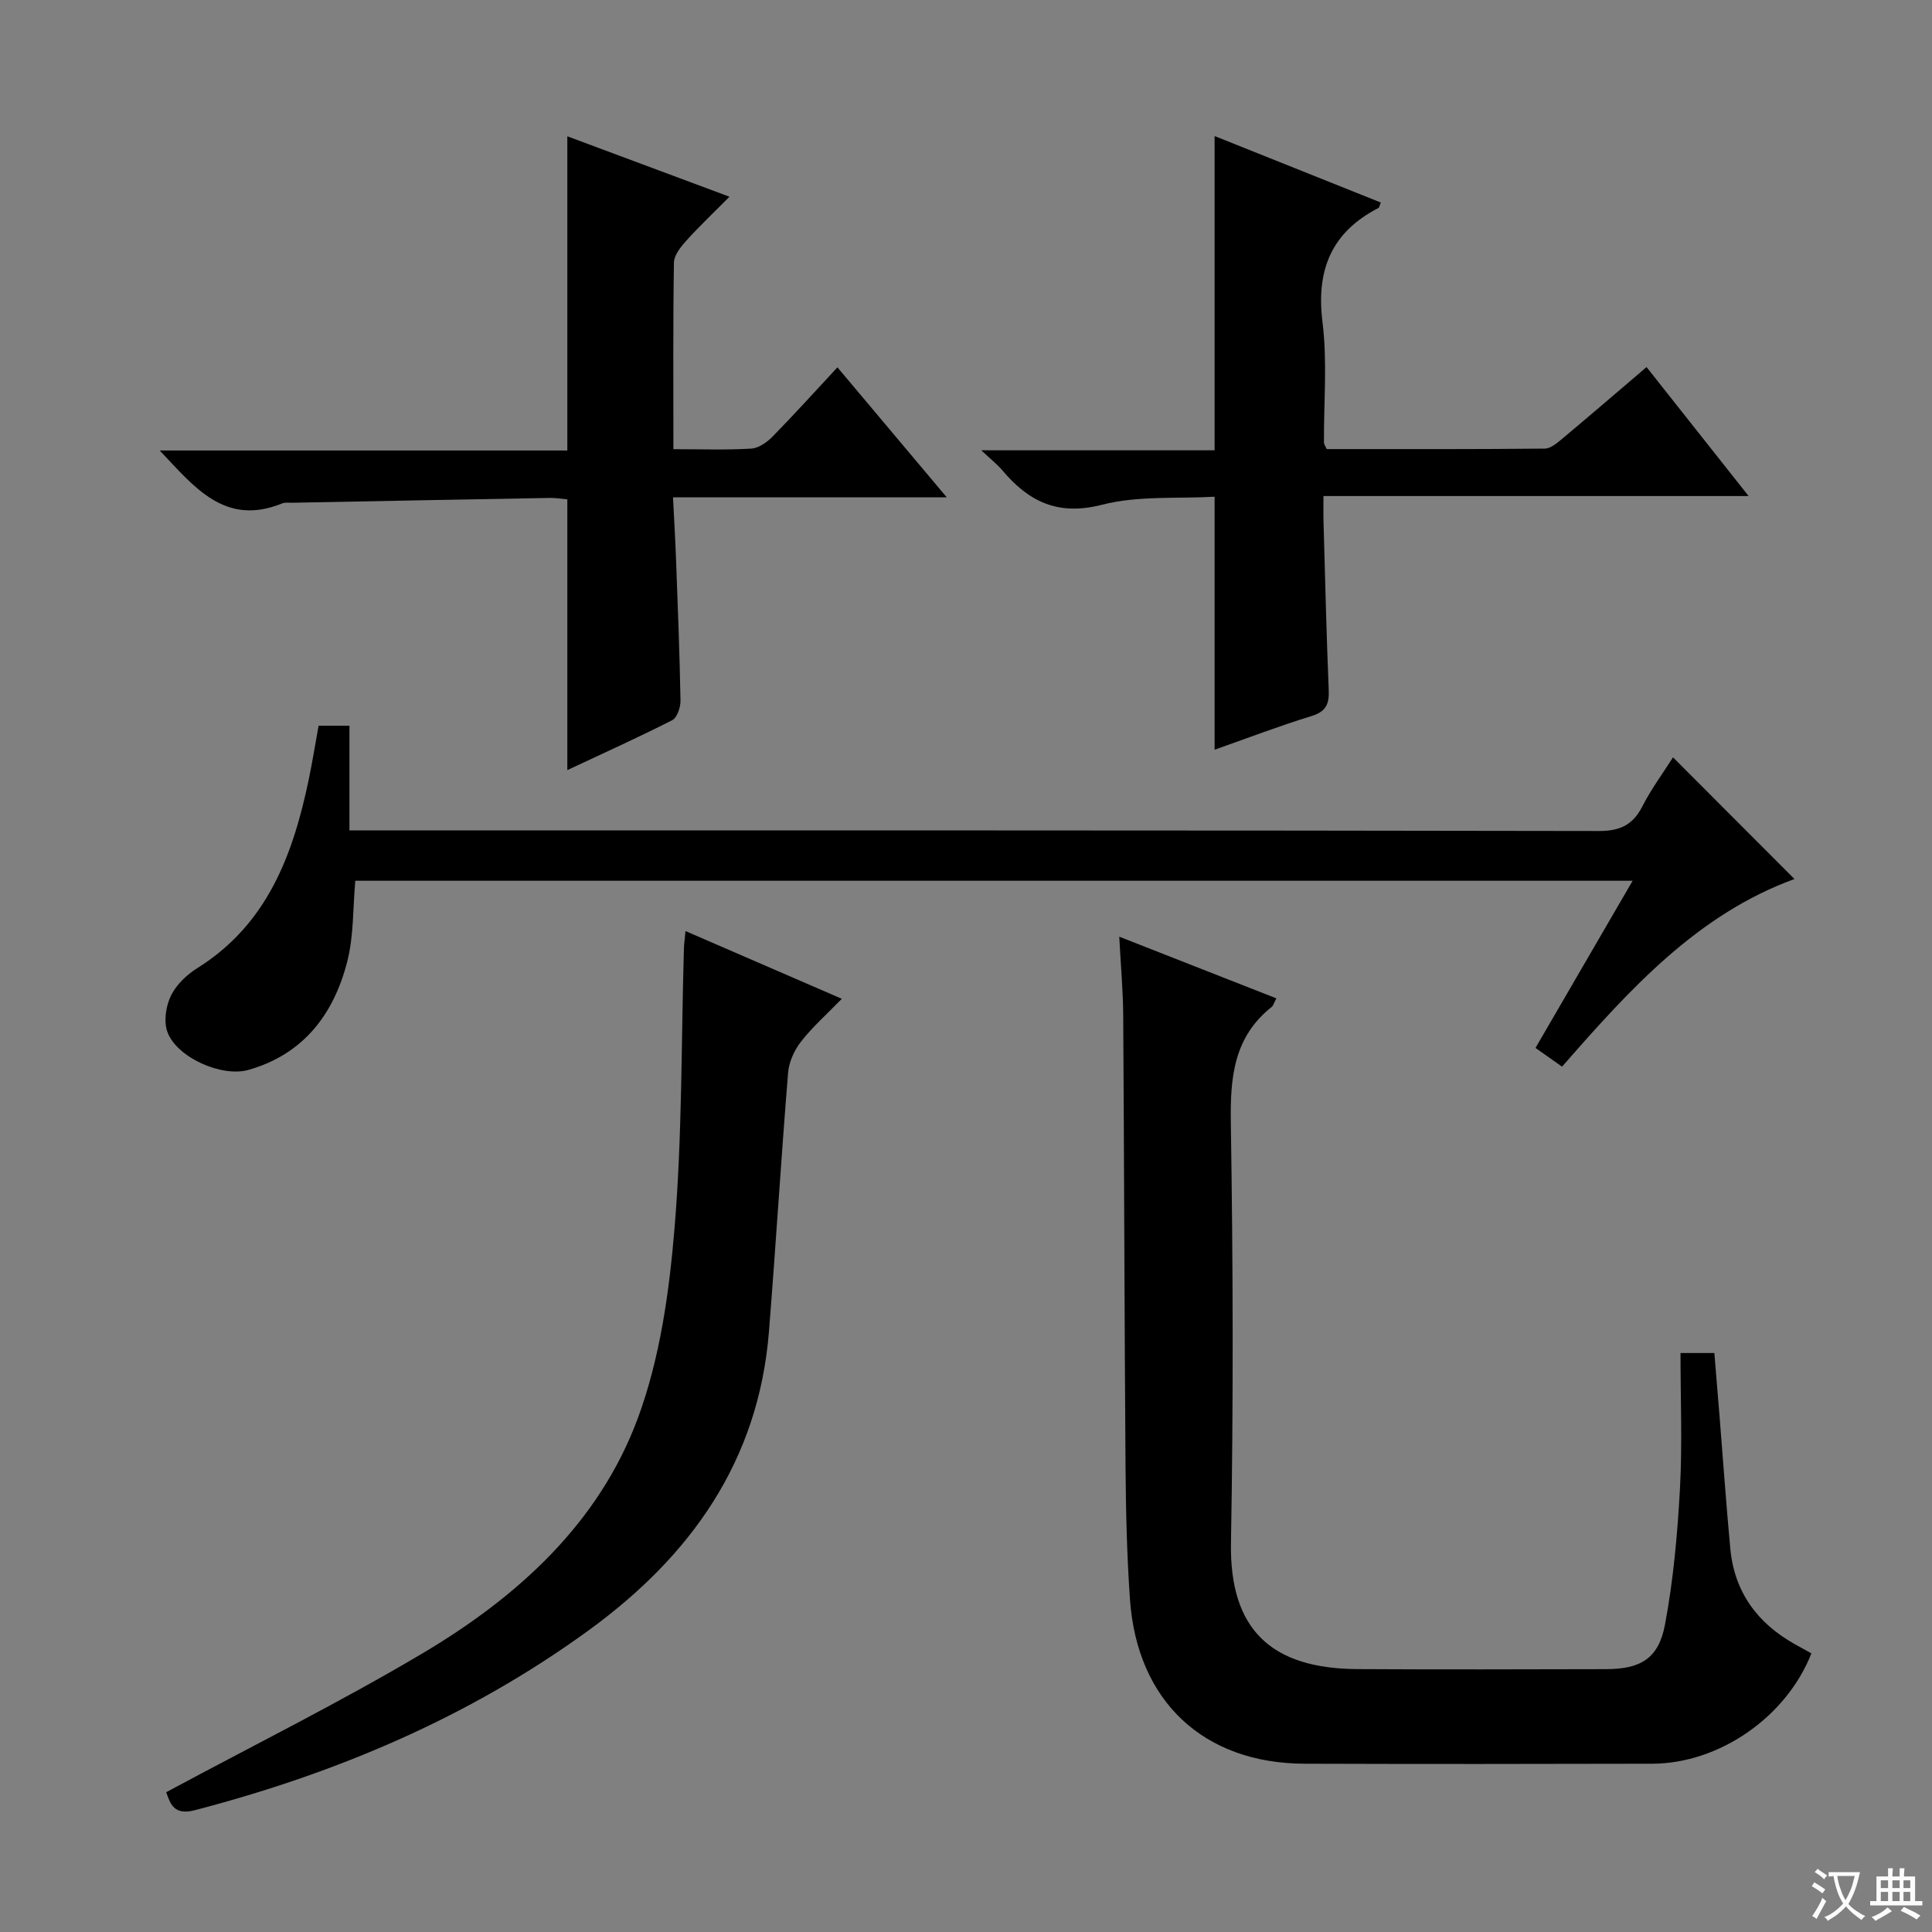 <svg enable-background="new 0 0 400 400" viewBox="0 0 400 400" xmlns="http://www.w3.org/2000/svg"><rect x="0" y="0" width="400" height="400" fill="#808080" stroke="none"/><path d="m377.9 391.2c-.2.3-.4.5-.6.8-.7-.6-1.4-1-2.2-1.5.2-.3.4-.5.5-.8.6.4 1.4.8 2.3 1.5zm-1.8 6.1c-.2-.2-.5-.4-.9-.6.4-.6.8-1.2 1.2-1.9s.7-1.3.9-1.9c.3.3.5.5.8.7-.7 1.3-1.4 2.6-2 3.7zm2.2-9c-.3.3-.5.5-.6.8-.6-.6-1.3-1.1-2-1.5.3-.3.5-.5.6-.7.6.5 1.3.9 2 1.4zm.3.2v-.9h2 4.5c-.3 1.3-.6 2.5-1 3.6s-.9 2.1-1.4 3c.4.5 1 1 1.6 1.4s1.2.8 1.9 1.1c-.3.2-.5.4-.8.8-.4-.3-1-.7-1.6-1.2s-1.2-1.1-1.6-1.6c-.5.6-1.1 1.1-1.7 1.6s-1.4.9-2.1 1.4c-.1-.3-.3-.5-.7-.8.6-.2 1.2-.5 1.9-1s1.4-1.1 2-1.8c-.5-.8-.9-1.6-1.2-2.5s-.6-2-.8-3.2c-.4.1-.7.1-1 .1zm2.5 2.7c.3 1 .7 1.7 1 2.2.3-.5.6-1.1 1-2s.6-1.9.9-3h-3.2-.4c.1.9.3 1.8.7 2.8z" fill="#fafbfa"/><path d="m396.5 388.5v1.5 3.6h1.5v.9c-.4 0-1 0-1.7 0h-7.9c-.5 0-.9 0-1.2 0v-.9h1.3v-3.5c0-.7 0-1.2 0-1.6h2.4c0-.8 0-1.4 0-1.7h1c0 .3-.1.8-.1 1.7h1.5c0-.8 0-1.4 0-1.7h1c0 .3-.1.9-.1 1.7zm-8.2 9.2c-.2-.3-.5-.5-.8-.8.8-.3 1.4-.6 1.9-.9s1-.7 1.4-1.1c.3.3.6.5.9.8-1.6 1-2.8 1.6-3.4 2zm2.6-6.8v-1.6h-1.5v1.6zm0 2.7v-1.9h-1.5v1.9zm2.4-2.7v-1.6h-1.5v1.6zm0 2.7v-1.9h-1.5v1.9zm.2 2 .7-.8c.4.2.9.5 1.6.8s1.3.7 1.8 1c-.3.3-.5.5-.8.8-.4-.3-1.5-1-3.3-1.8zm2-4.7v-1.6h-1.4v1.6zm0 2.7v-1.9h-1.4v1.9z" fill="#fafbfa"/><g fill="#010000"><path d="m231.73 193.93c11.53 4.53 21.95 8.62 32.53 12.77-.51.95-.63 1.5-.97 1.77-7.87 6.25-8.61 14.61-8.46 24.01.46 28.98.54 57.98.03 86.96-.31 17.94 8.32 26.03 26.19 26.13 17.16.1 34.32.05 51.48.01 7.15-.02 10.87-2.19 12.19-9.24 1.74-9.25 2.58-18.72 3.1-28.13.5-9.24.11-18.54.11-28.08h7.01c.36 4.35.72 8.75 1.08 13.16.73 9.11 1.37 18.23 2.22 27.33.84 8.98 5.59 15.44 13.36 19.79 1.15.64 2.3 1.27 3.43 1.9-5.16 13.16-19.06 22.82-32.97 22.85-23.99.06-47.98.08-71.97 0-20.9-.07-34.65-12.93-36.14-33.99-.64-9.12-.85-18.28-.92-27.42-.23-31.15-.28-62.3-.48-93.45-.03-5.13-.5-10.25-.82-16.37z"/><path d="m346.38 156.8c8.59 8.6 16.79 16.82 25.15 25.19-20.08 7.31-34.13 22.84-48.12 38.85-1.83-1.3-3.56-2.52-5.5-3.88 6.7-11.54 13.26-22.82 20.11-34.61-88.57 0-176.54 0-264.46 0-.51 5.63-.3 11.36-1.66 16.7-2.78 10.9-9.05 19.22-20.45 22.46-5.58 1.59-14.96-2.63-16.81-7.92-.77-2.18-.29-5.31.76-7.46 1.1-2.26 3.26-4.32 5.45-5.69 14.53-9.09 19.84-23.52 23.1-39.18.74-3.57 1.31-7.18 2.01-11h6.39v21.67h6.26c84.13 0 168.25-.04 252.38.12 4.45.01 7.06-1.25 9.05-5.11 1.79-3.53 4.19-6.76 6.34-10.14z"/><path d="m139.42 93c5.8 0 10.96.19 16.1-.12 1.54-.09 3.28-1.31 4.44-2.5 4.52-4.61 8.85-9.41 13.42-14.33 7.5 8.91 14.73 17.51 22.63 26.91-19.36 0-37.6 0-56.67 0 .23 4.69.49 8.93.64 13.18.36 9.64.74 19.29.91 28.93.02 1.38-.7 3.52-1.72 4.04-7.06 3.59-14.28 6.85-21.71 10.33 0-18.97 0-37.34 0-56.05-1.07-.09-2.34-.32-3.61-.3-17.81.31-35.62.66-53.43 1-.67.01-1.4-.11-1.99.13-11.85 4.83-18.16-3.35-25.36-10.95h84.39c0-21.79 0-43.17 0-65.05 10.76 4.01 21.69 8.08 33.57 12.51-3.25 3.28-6.21 6.07-8.93 9.09-1.15 1.28-2.54 2.99-2.57 4.53-.2 12.62-.11 25.26-.11 38.65z"/><path d="m251.47 155.22c0-17.51 0-34.45 0-52.38-7.63.44-15.8-.26-23.3 1.66-9.14 2.35-15.18-.63-20.66-7.14-1.06-1.26-2.4-2.29-4.35-4.13h48.31c0-21.98 0-43.35 0-65.06 11.39 4.55 22.89 9.15 34.41 13.76-.26.62-.3 1.04-.51 1.14-9.71 5.02-12.91 12.81-11.56 23.63 1.02 8.2.25 16.63.3 24.95 0 .29.24.58.58 1.33 14.92 0 30.02.05 45.13-.1 1.26-.01 2.64-1.22 3.74-2.14 5.71-4.78 11.36-9.64 17.34-14.74 6.98 8.83 13.77 17.39 21.13 26.7-29.59 0-58.4 0-88.02 0 0 2.15-.04 3.73.01 5.3.33 11.64.6 23.28 1.08 34.91.12 2.92-.61 4.44-3.62 5.36-6.65 2.04-13.14 4.53-20.01 6.95z"/><path d="m34.41 371.06c18.02-9.7 35.88-18.56 52.98-28.7 19.66-11.66 36.59-26.89 44.68-48.77 4.58-12.39 6.49-26.09 7.59-39.37 1.6-19.19 1.37-38.54 1.94-57.82.03-.98.17-1.96.33-3.63 10.76 4.66 21.18 9.17 32.36 14.02-3.09 3.18-6.04 5.79-8.43 8.84-1.4 1.78-2.51 4.22-2.69 6.45-1.46 17.87-2.54 35.77-3.97 53.64-2.15 26.81-16.21 46.48-37.39 61.87-24.67 17.93-52.17 29.56-81.54 37.21-4.39 1.12-5.04-1.52-5.86-3.74z"/></g></svg>
